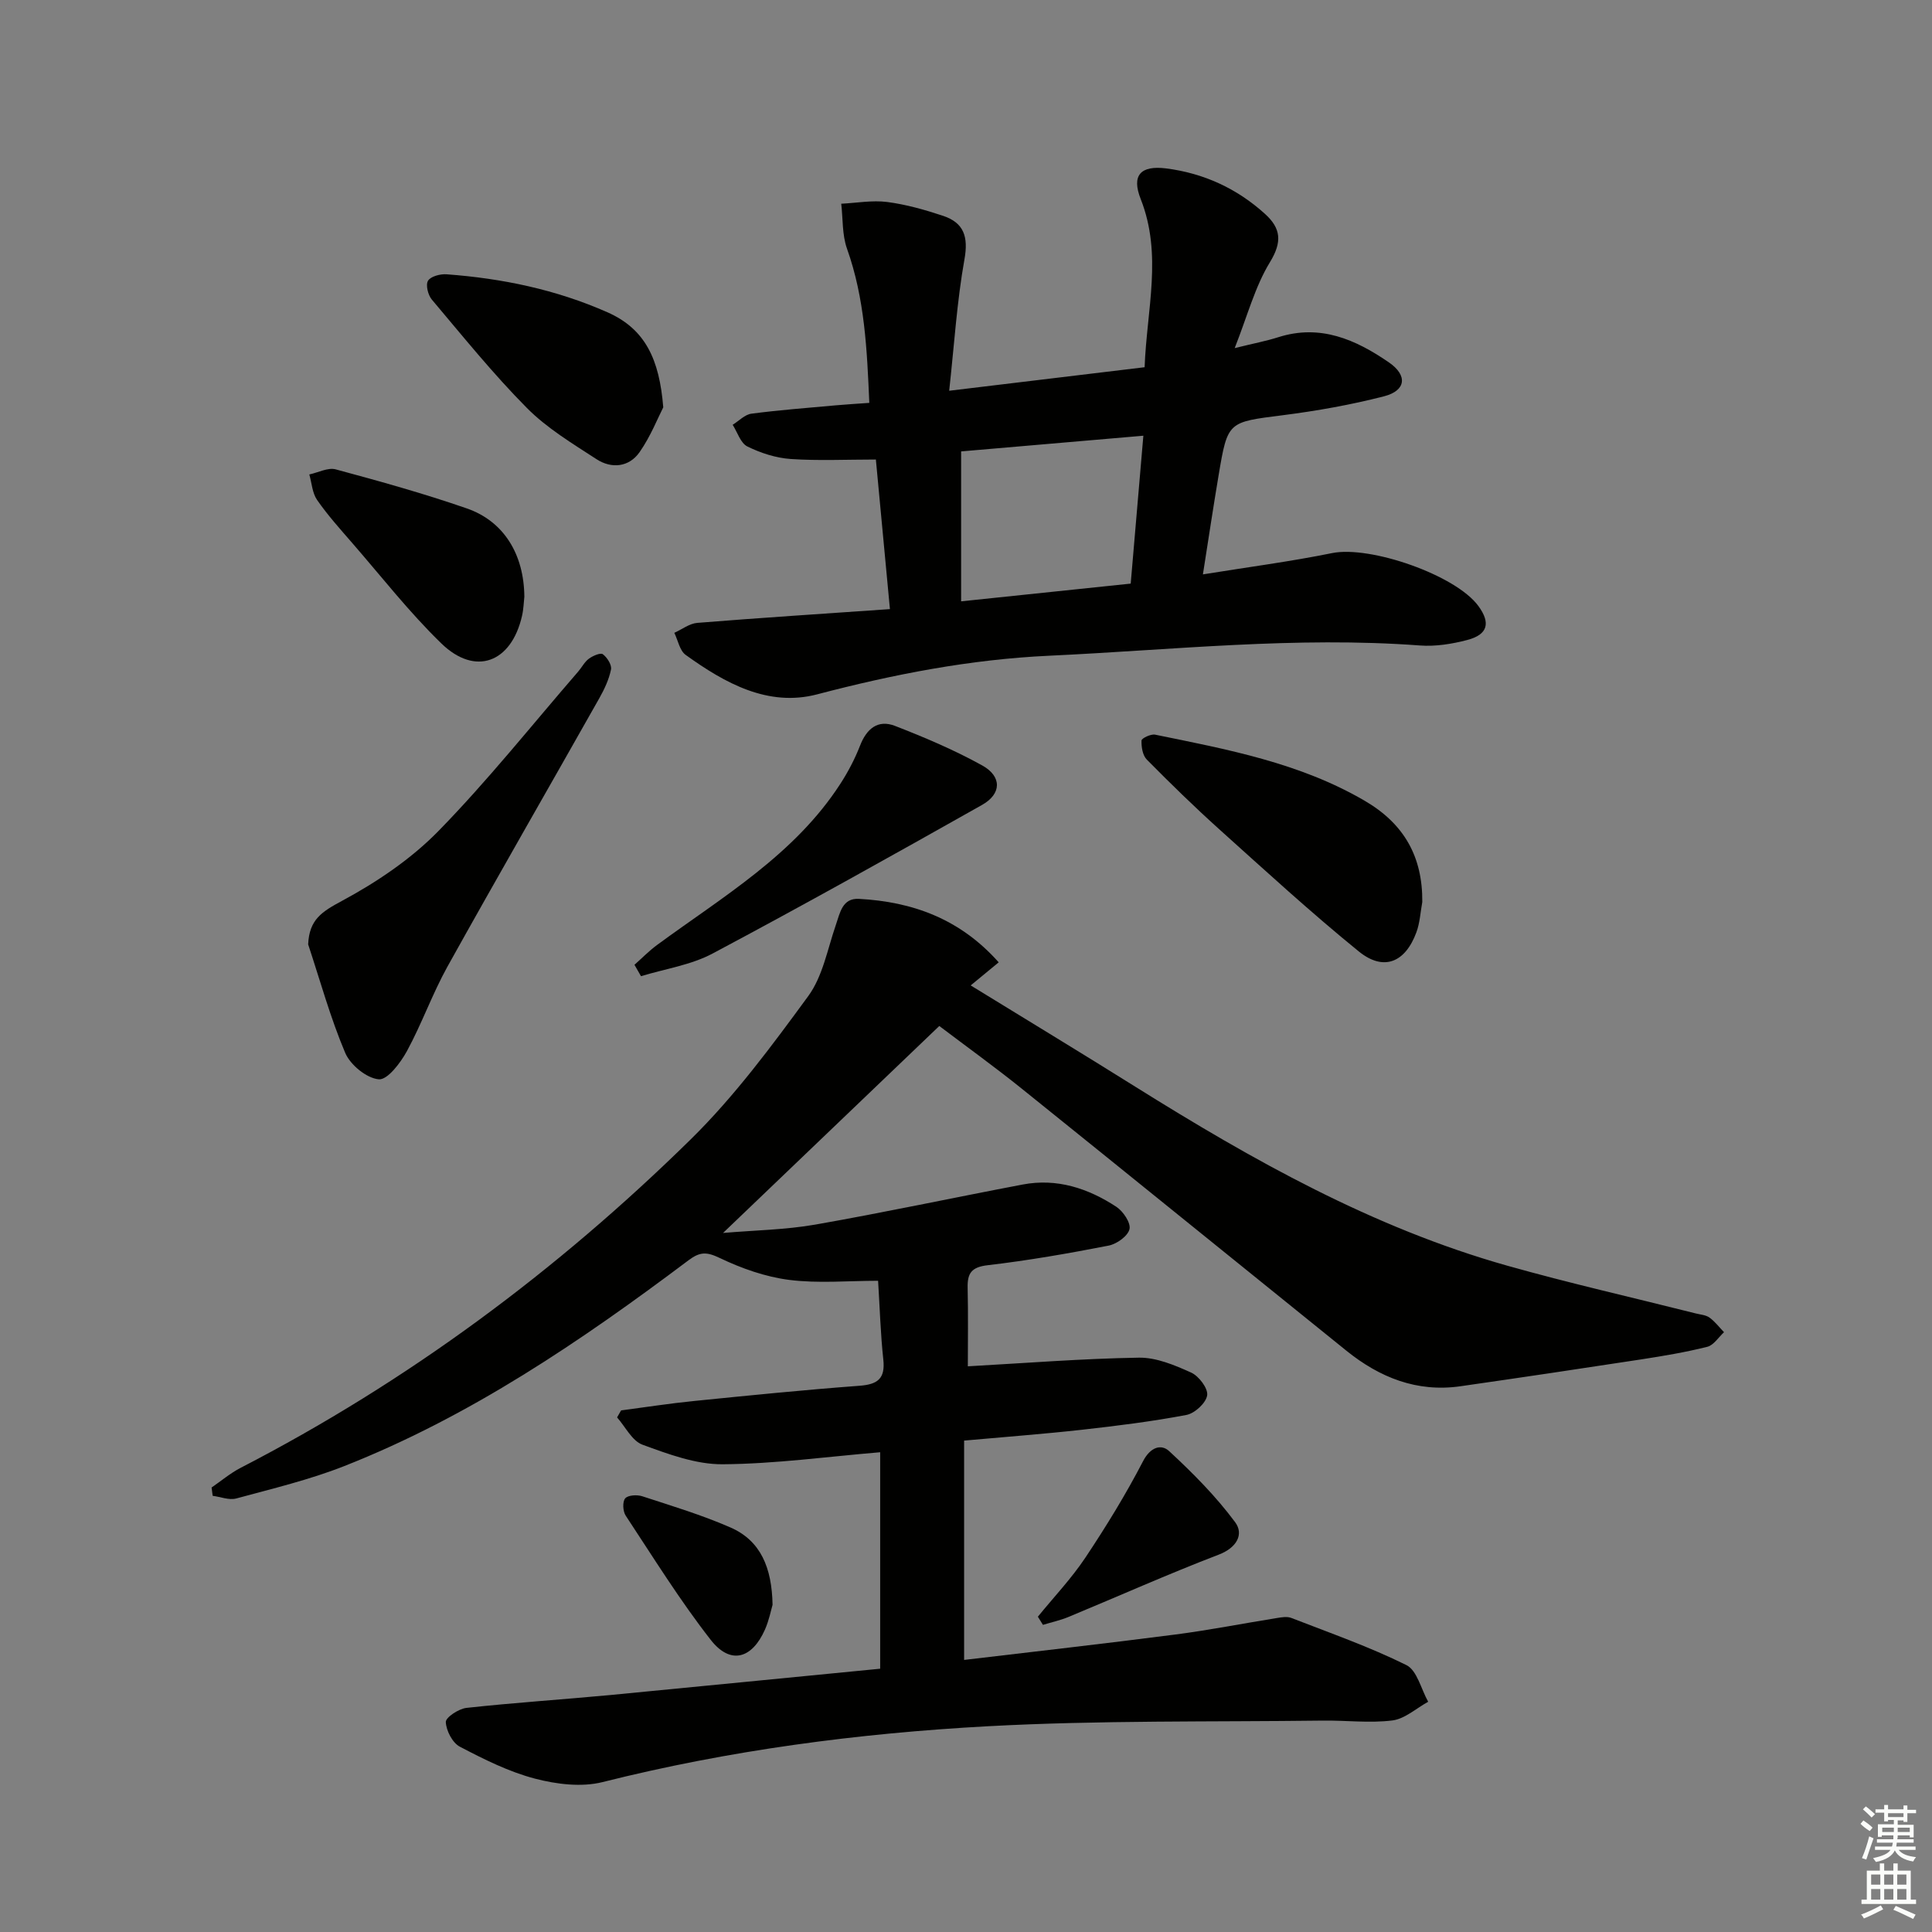 <svg enable-background="new 0 0 400 400" viewBox="0 0 400 400" xmlns="http://www.w3.org/2000/svg"><rect x="0" y="0" width="400" height="400" fill="#808080" stroke="none"/><g fill="#010100"><path d="m182.23 345.49c0-15.34 0-29.9 0-44.82-10.88.91-21.75 2.41-32.62 2.49-5.54.04-11.25-2.1-16.59-4.05-2.16-.79-3.53-3.7-5.26-5.65.28-.48.55-.97.83-1.45 5.04-.66 10.06-1.45 15.11-1.95 11.4-1.15 22.8-2.3 34.23-3.15 3.77-.28 5.38-1.46 4.95-5.43-.57-5.26-.72-10.56-1.08-16.31-6.22 0-12.39.58-18.4-.18-4.93-.63-9.88-2.38-14.39-4.54-2.7-1.29-4.08-1.31-6.45.47-22.25 16.72-45.22 32.34-71.29 42.62-7.21 2.84-14.84 4.66-22.35 6.7-1.47.4-3.25-.33-4.89-.55-.07-.57-.14-1.15-.22-1.72 2-1.37 3.88-2.97 6.01-4.07 34.59-17.86 65.52-40.82 93.2-68.02 9.07-8.92 16.77-19.34 24.32-29.65 3-4.1 3.98-9.71 5.7-14.69.88-2.56 1.35-5.62 4.78-5.44 11.1.59 20.94 4.13 28.95 13.14-2.11 1.74-3.83 3.15-5.8 4.78 11.52 7.08 22.84 13.93 34.05 20.95 24.31 15.21 49.21 29.22 77.02 37.07 12.93 3.65 26.05 6.61 39.08 9.9.96.24 2.06.31 2.81.85 1.14.83 2.02 2 3.01 3.03-1.14 1.04-2.14 2.69-3.46 3.02-4.5 1.13-9.11 1.9-13.7 2.61-12.46 1.91-24.94 3.77-37.42 5.56-8.99 1.29-16.72-1.81-23.59-7.35-22.42-18.07-44.78-36.22-67.22-54.26-5.56-4.47-11.36-8.65-17.08-12.98-14.9 14.26-29.51 28.24-44.77 42.85 6.53-.56 12.9-.65 19.09-1.73 14.36-2.52 28.63-5.58 42.96-8.3 7.08-1.34 13.53.78 19.37 4.61 1.42.93 3.03 3.33 2.73 4.63-.33 1.43-2.63 3.08-4.32 3.41-8.3 1.62-16.66 3.08-25.05 4.06-3.34.39-4.21 1.65-4.14 4.66.13 5.62.04 11.25.04 16.27 11.91-.66 23.65-1.6 35.4-1.79 3.62-.06 7.43 1.55 10.84 3.09 1.59.72 3.53 3.28 3.31 4.71-.24 1.59-2.58 3.74-4.3 4.06-7.16 1.36-14.42 2.26-21.66 3.07-7.92.88-15.87 1.47-24.36 2.24v45.41c14.43-1.72 29.05-3.36 43.64-5.25 7.07-.91 14.09-2.3 21.14-3.43.98-.16 2.11-.35 2.97-.01 8 3.11 16.15 5.96 23.82 9.76 2.21 1.09 3.04 4.98 4.51 7.59-2.46 1.35-4.82 3.54-7.41 3.87-4.71.59-9.56-.03-14.35.03-23.14.29-46.32-.08-69.41 1.17-26.87 1.46-53.54 4.97-79.76 11.56-4.37 1.1-9.56.45-14.03-.72-5.4-1.42-10.55-4-15.53-6.61-1.53-.8-2.82-3.32-2.9-5.1-.04-.96 2.67-2.75 4.27-2.93 9.9-1.08 19.85-1.73 29.77-2.66 18.31-1.76 36.64-3.58 55.89-5.45z"/><path d="m184.25 126.11c-1.02-10.89-1.95-20.78-2.91-30.97-6.12 0-11.9.28-17.63-.11-3.06-.21-6.21-1.23-8.97-2.59-1.41-.69-2.06-2.94-3.05-4.49 1.29-.8 2.51-2.12 3.88-2.3 5.75-.76 11.55-1.19 17.34-1.72 2.14-.19 4.28-.32 7.07-.52-.47-10.99-.94-21.61-4.62-31.93-1.02-2.87-.83-6.19-1.19-9.3 3.18-.16 6.42-.76 9.52-.36 3.91.51 7.79 1.61 11.55 2.86 4.32 1.44 5.28 4.32 4.44 9.01-1.56 8.73-2.11 17.64-3.16 27.21 14.21-1.71 27.15-3.27 40.46-4.87.44-11.91 3.73-23.31-.81-34.82-1.95-4.93-.02-7.01 5.28-6.34 7.75.99 14.66 4.15 20.48 9.44 3.27 2.97 3.57 5.76 1 9.97-3.1 5.07-4.65 11.08-7.3 17.79 4.02-.99 6.56-1.47 9.01-2.25 8.69-2.77 16.03.47 22.92 5.21 3.91 2.69 3.56 5.84-1.01 7.02-6.88 1.77-13.93 3.02-20.98 3.92-11.33 1.44-11.39 1.24-13.26 12.37-1.1 6.53-2.08 13.07-3.26 20.58 9.27-1.5 18.08-2.65 26.76-4.41 7.85-1.59 25.6 4.53 30.29 10.98 2.55 3.5 1.94 5.89-2.31 7.01-3.16.83-6.57 1.38-9.81 1.14-25.67-1.92-51.19.93-76.76 2.12-16.36.76-32.2 3.84-48.01 7.99-10.19 2.68-19.13-2.32-27.25-8.16-1.24-.89-1.59-3.02-2.35-4.57 1.58-.71 3.13-1.93 4.76-2.06 13.03-1.05 26.1-1.89 39.88-2.85zm52.47-35.9c-13.15 1.13-25.65 2.21-37.73 3.25v31.04c12.14-1.27 23.34-2.44 35.11-3.67.86-10.12 1.71-19.99 2.62-30.62z"/><path d="m63.8 195.52c.23-5.18 2.87-6.77 6.98-8.99 7.21-3.88 14.31-8.66 20-14.48 10.21-10.45 19.35-21.95 28.93-33.01.76-.88 1.31-2 2.21-2.66.81-.6 2.41-1.29 2.89-.93.9.67 1.89 2.22 1.69 3.17-.42 2.07-1.38 4.1-2.43 5.96-10.46 18.52-21.08 36.95-31.42 55.53-3.14 5.65-5.31 11.83-8.4 17.51-1.33 2.44-4.04 6.01-5.83 5.84-2.53-.23-5.89-2.98-6.95-5.48-3.07-7.25-5.18-14.94-7.67-22.46z"/><path d="m294.47 186.75c-.39 2.1-.49 4.3-1.22 6.27-2.32 6.29-6.8 8.12-11.92 3.97-9.91-8.05-19.33-16.7-28.83-25.24-5.18-4.66-10.17-9.53-15.07-14.49-.87-.88-1.14-2.63-1.09-3.95.02-.46 1.93-1.38 2.8-1.21 14.92 3.05 29.91 5.82 43.37 13.67 8.17 4.75 12.04 11.58 11.96 20.98z"/><path d="m131.36 199.75c1.55-1.37 3-2.87 4.66-4.09 13.63-10.02 28.46-18.69 37.96-33.37 1.6-2.47 3-5.14 4.07-7.88 1.36-3.53 3.7-5.5 7.25-4.12 6.16 2.39 12.31 5 18.08 8.2 4.08 2.27 3.99 5.88-.04 8.15-18.5 10.43-37.04 20.8-55.79 30.77-4.5 2.4-9.87 3.18-14.84 4.7-.45-.78-.9-1.57-1.35-2.36z"/><path d="m137.32 84.33c-1.11 2.17-2.61 6-4.9 9.28-2.19 3.13-5.81 3.48-8.92 1.46-5-3.25-10.25-6.41-14.4-10.59-7-7.06-13.27-14.85-19.69-22.45-.8-.94-1.32-3.06-.79-3.91.56-.91 2.55-1.43 3.85-1.33 11.49.85 22.62 3.15 33.26 7.85 7.89 3.47 10.79 9.77 11.59 19.69z"/><path d="m108.56 123.57c-.12.98-.15 2.5-.48 3.94-2.21 9.7-9.67 12.53-16.7 5.71-6.65-6.45-12.39-13.83-18.49-20.84-2.5-2.88-5.07-5.74-7.24-8.87-1-1.44-1.1-3.5-1.61-5.28 1.84-.39 3.87-1.49 5.48-1.05 9.11 2.46 18.22 4.99 27.12 8.08 7.66 2.65 11.86 9.49 11.92 18.31z"/><path d="m214.88 334.72c3.3-4.06 6.94-7.89 9.83-12.22 4.3-6.45 8.38-13.1 11.95-19.98 1.52-2.94 3.76-3.6 5.4-2.08 4.91 4.54 9.69 9.36 13.66 14.71 1.84 2.48.37 5.28-3.39 6.72-10.49 4.02-20.75 8.61-31.13 12.91-1.69.7-3.51 1.09-5.27 1.63-.36-.56-.7-1.13-1.05-1.69z"/><path d="m159.95 332.26c-.31 1.06-.72 3.19-1.57 5.12-2.71 6.12-7.18 7.32-11.23 2.14-6.39-8.18-11.88-17.05-17.61-25.73-.59-.9-.69-2.87-.1-3.57.58-.68 2.47-.79 3.55-.43 6.13 2 12.33 3.87 18.23 6.45 6.29 2.74 8.59 8.35 8.73 16.02z"/></g><path d="m385.2 377.6.6-.7c.6.4 1.3.9 1.9 1.5l-.6.7c-.8-.5-1.4-1-1.9-1.5zm.3 7.1c.6-1.4 1.1-2.9 1.5-4.5.3.1.6.3.9.4-.5 1.4-1 2.9-1.5 4.4zm.2-10.1.6-.6c.7.5 1.3 1.1 1.9 1.6l-.7.7c-.6-.6-1.2-1.2-1.8-1.7zm8.4-.8h.8v.9h1.8v.7h-1.8v1.8h-.8v-.3h-1.2v.9h3.3v2.6h-.8v-.4h-2.5c0 .3 0 .6-.1.8h3.4v.7h-3.5c0 .3-.1.6-.1.8h4v.7h-3.5c.7.9 1.9 1.3 3.6 1.5-.2.2-.4.5-.6.9-1.9-.3-3.2-1.1-3.8-2.3-.5 1.1-1.8 2-3.9 2.4-.2-.3-.4-.5-.6-.8 1.9-.4 3.1-.9 3.6-1.7h-3.2v-.7h3.5c.1-.2.1-.5.2-.8h-3.3v-.7h3.4c0-.2 0-.5 0-.8h-2.4v.3h-.8v-2.6h3.3v-.9h-1.2v.3h-.8v-1.8h-1.8v-.7h1.8v-.9h.8v.9h3.2zm-4.4 5.5h2.4c0-.3 0-.6 0-.9h-2.4zm1.2-3.1h3.2v-.8h-3.2zm4.4 2.2h-2.4v.9h2.5v-.9z" fill="#fbfcfa"/><path d="m389.2 385.8h.9v1.5h1.9v-1.5h.9v1.5h2.7v6h1.1v.9h-11.3v-.9h1.1v-6h2.7zm.2 8.7.5.8c-1.2.6-2.5 1.3-4 1.9-.2-.3-.3-.6-.6-.8 1.6-.6 3-1.3 4.1-1.9zm-2-4.3h1.9v-2.1h-1.9zm0 3.1h1.9v-2.2h-1.9zm2.7-3.1h1.9v-2.1h-1.9zm0 3.1h1.9v-2.2h-1.9zm2.4 1.3c1.4.6 2.7 1.2 4.1 1.8l-.5.9c-1.5-.7-2.8-1.4-4.1-1.9zm2.2-6.5h-1.9v2.1h1.9zm-1.9 5.2h1.9v-2.2h-1.9z" fill="#fbfcfa"/></svg>